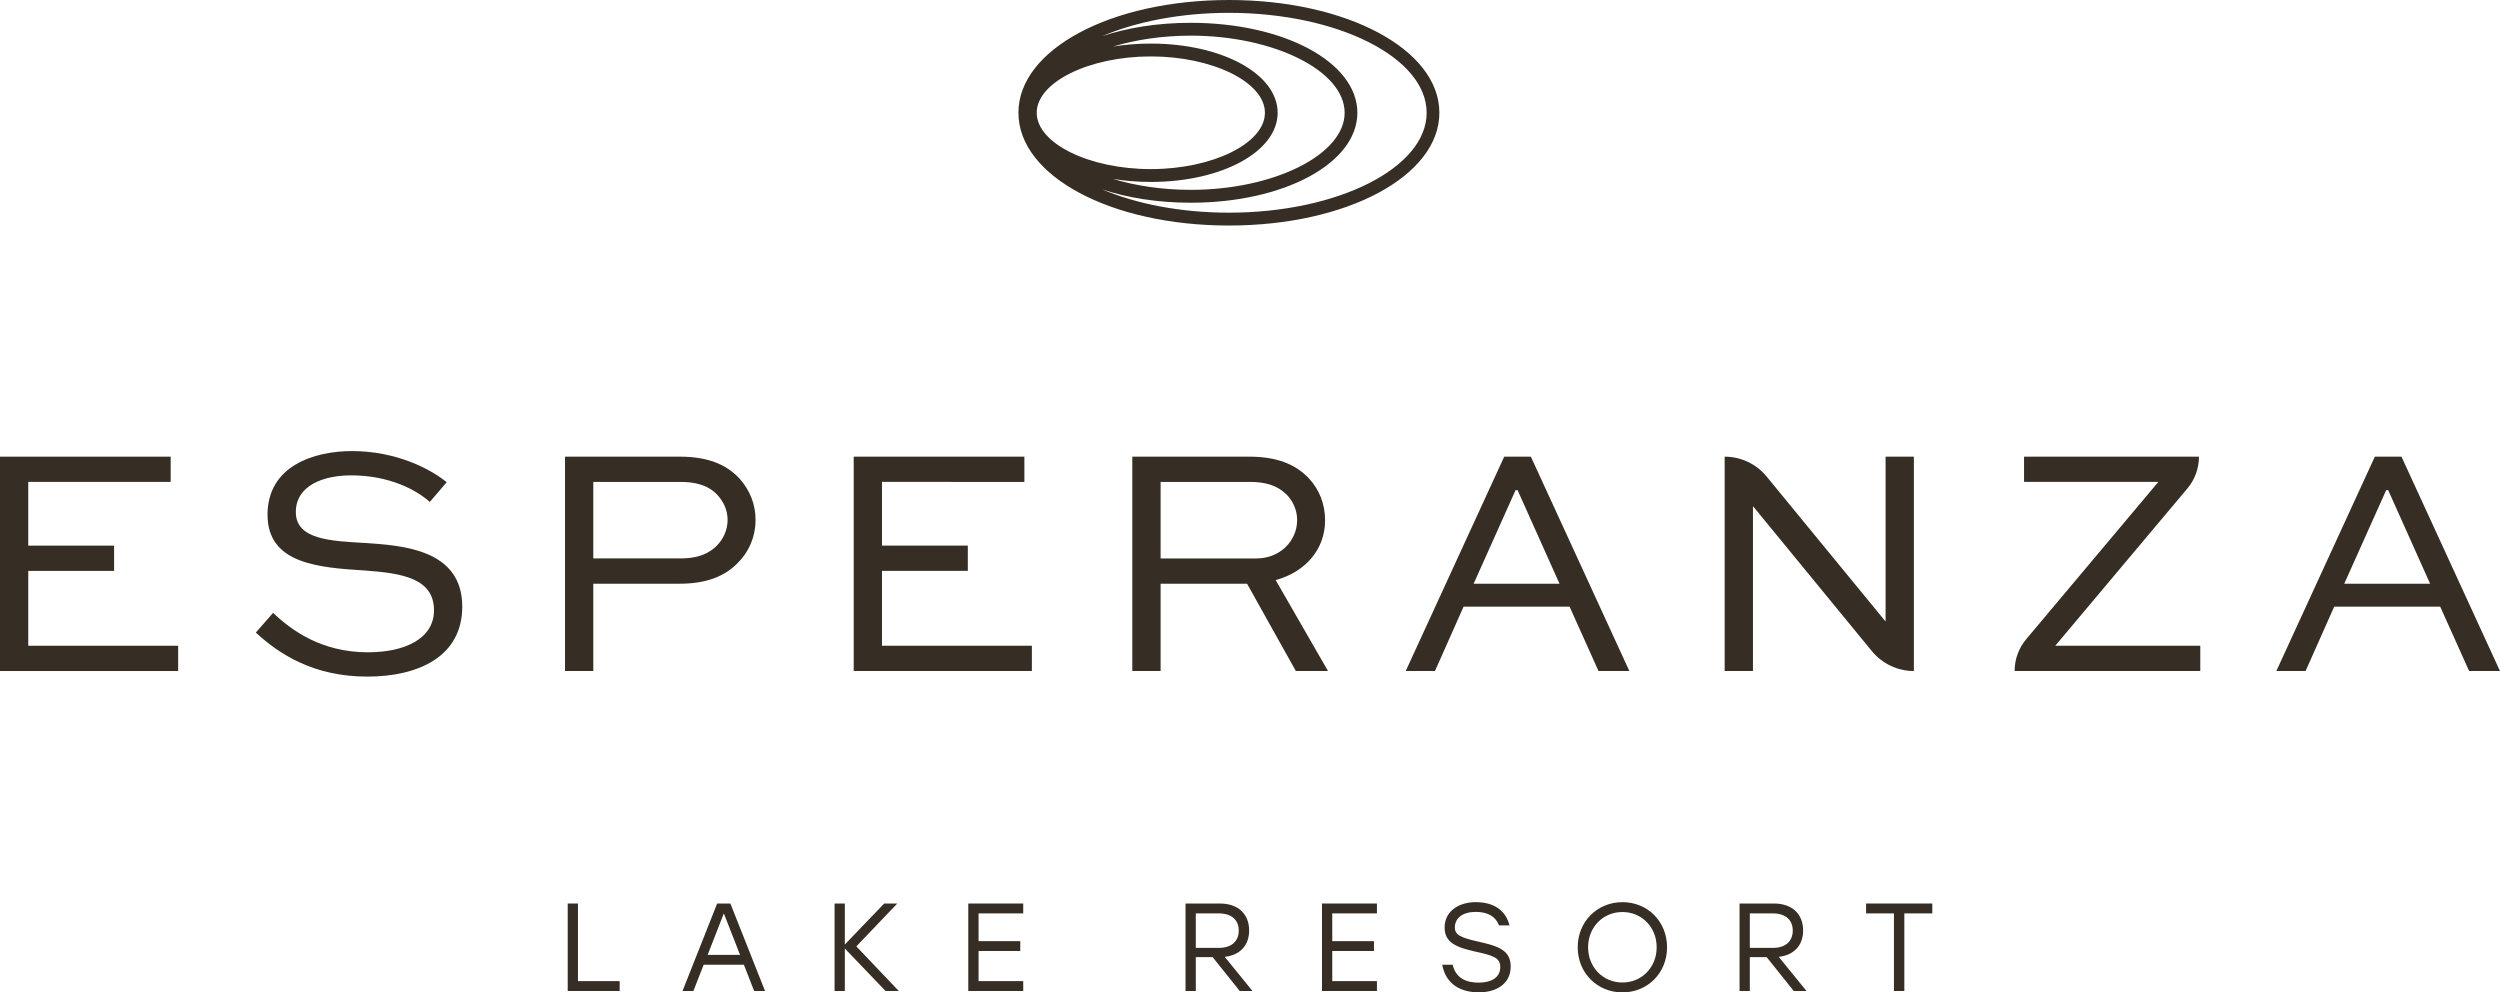 <svg width="131" height="52" viewBox="0 0 131 52" fill="none" xmlns="http://www.w3.org/2000/svg">
<g clip-path="url(#clip0_434_568)">
<path d="M1.481 29.915H5.979V28.591H1.481V25.251H8.944V23.929H0V35.162H9.336V33.837H1.481V29.915Z" fill="#362E25"></path>
<path d="M19.147 28.453C17.341 28.349 15.502 28.28 15.502 26.835C15.502 25.425 16.967 24.909 18.398 24.909C20.442 24.909 21.855 25.701 22.521 26.302L23.406 25.27C22.555 24.565 20.748 23.636 18.448 23.636C16.455 23.636 14.018 24.411 14.018 26.973C14.018 29.57 16.745 29.742 19.145 29.897C21.037 30.035 22.741 30.293 22.741 31.978C22.741 33.492 21.174 34.18 19.282 34.18C16.795 34.18 15.245 32.993 14.308 32.115L13.406 33.147C14.615 34.265 16.42 35.454 19.248 35.454C21.922 35.454 24.222 34.403 24.222 31.788C24.222 28.779 21.089 28.589 19.145 28.451L19.147 28.453Z" fill="#362E25"></path>
<path d="M35.62 23.929H29.607V35.162H31.088V30.586H35.62C37.001 30.586 37.936 30.208 38.603 29.554C39.215 28.968 39.591 28.16 39.591 27.231C39.591 26.441 39.301 25.683 38.738 25.063C38.039 24.323 37.07 23.929 35.621 23.929H35.62ZM37.528 28.625C36.949 29.176 36.25 29.261 35.62 29.261H31.088V25.252H35.62C36.353 25.252 37.069 25.374 37.597 25.941C37.937 26.319 38.126 26.75 38.126 27.248C38.126 27.764 37.904 28.264 37.528 28.625V28.625Z" fill="#362E25"></path>
<path d="M46.216 29.915H50.714V28.591H46.216V25.251L53.678 25.252V23.929H44.734V35.162H54.07V33.837H46.216V29.915Z" fill="#362E25"></path>
<path d="M66.845 30.397C68.413 29.966 69.435 28.78 69.435 27.266C69.435 26.406 69.129 25.649 68.584 25.064C67.885 24.324 66.898 23.929 65.467 23.929H59.333V35.162H60.816V30.586H65.346L67.902 35.162H69.588L66.845 30.397ZM60.816 29.261V25.252H65.467C66.234 25.252 66.898 25.39 67.443 25.941C67.766 26.285 67.97 26.75 67.97 27.248C67.97 28.349 67.066 29.262 65.84 29.262H60.815L60.816 29.261Z" fill="#362E25"></path>
<path d="M80.218 23.929H78.821L73.659 35.162H75.192L76.692 31.788H82.246L83.761 35.162H85.379L80.217 23.929H80.218ZM77.219 30.586L79.417 25.682H79.52L81.718 30.586H77.219Z" fill="#362E25"></path>
<path d="M98.805 32.547H98.787L92.576 24.976C92.033 24.312 91.224 23.929 90.372 23.929V35.162H91.855V26.542H91.871L98.082 34.115C98.626 34.778 99.434 35.162 100.287 35.162V23.929H98.805V32.547Z" fill="#362E25"></path>
<path d="M114.621 25.594C115.012 25.129 115.226 24.539 115.226 23.929H106.06V25.251H113.097L106.172 33.494C105.781 33.959 105.566 34.549 105.566 35.16V35.162H115.295V33.837H107.696L114.621 25.594Z" fill="#362E25"></path>
<path d="M125.838 23.929H124.442L119.28 35.162H120.813L122.312 31.788H127.866L129.382 35.162H130.999L125.837 23.929H125.838ZM122.839 30.586L125.037 25.682H125.14L127.337 30.586H122.839Z" fill="#362E25"></path>
<path d="M30.285 47.344H29.748V51.928H32.471V51.411H30.285V47.344Z" fill="#362E25"></path>
<path d="M37.579 47.344L35.764 51.928H36.334L36.872 50.553H38.98L39.518 51.928H40.088L38.272 47.344H37.578H37.579ZM37.08 50.036L37.929 47.862L38.779 50.036H37.08Z" fill="#362E25"></path>
<path d="M47.018 47.344H46.331L44.269 49.492V47.344H43.731V51.928H44.269V49.701L46.402 51.928H47.096L44.872 49.59L47.018 47.344Z" fill="#362E25"></path>
<path d="M50.738 51.928H53.617V51.411H51.277V49.832H53.462V49.316H51.277V47.862H53.617V47.344H50.738V51.928Z" fill="#362E25"></path>
<path d="M65.455 48.759C65.455 47.934 64.923 47.344 63.918 47.344H62.122V51.928H62.66V50.153H63.542L64.962 51.928H65.63L64.177 50.14C65.001 50.042 65.455 49.519 65.455 48.759ZM62.66 49.669V47.862H63.866C64.58 47.862 64.91 48.248 64.91 48.759C64.91 49.276 64.586 49.669 63.866 49.669H62.66Z" fill="#362E25"></path>
<path d="M69.272 51.928H72.151V51.411H69.81V49.832H71.995V49.316H69.81V47.862H72.151V47.344H69.272V51.928Z" fill="#362E25"></path>
<path d="M77.434 49.335C76.52 49.126 76.235 48.981 76.235 48.601C76.235 48.091 76.663 47.783 77.331 47.783C77.992 47.783 78.381 48.052 78.55 48.49H79.095C78.933 47.803 78.388 47.272 77.324 47.272C76.449 47.272 75.697 47.744 75.697 48.601C75.697 49.413 76.352 49.649 77.311 49.865C78.193 50.062 78.615 50.166 78.615 50.671C78.615 51.195 78.187 51.489 77.486 51.489C76.695 51.489 76.267 51.162 76.118 50.553H75.574C75.716 51.358 76.293 51.999 77.5 51.999C78.356 51.999 79.16 51.587 79.16 50.651C79.16 49.787 78.517 49.577 77.434 49.334V49.335Z" fill="#362E25"></path>
<path d="M85.019 47.273C83.697 47.273 82.672 48.288 82.672 49.637C82.672 50.985 83.697 52.001 85.013 52.001C86.336 52.001 87.354 50.986 87.354 49.637C87.354 48.288 86.336 47.273 85.02 47.273H85.019ZM85.013 51.483C84.002 51.483 83.217 50.691 83.217 49.637C83.217 48.583 84.002 47.79 85.013 47.79C86.024 47.79 86.809 48.576 86.809 49.637C86.809 50.697 86.024 51.483 85.013 51.483Z" fill="#362E25"></path>
<path d="M94.484 48.759C94.484 47.934 93.953 47.344 92.948 47.344H91.152V51.928H91.69V50.153H92.572L93.992 51.928H94.66L93.207 50.14C94.03 50.042 94.484 49.519 94.484 48.759ZM91.69 49.669V47.862H92.896C93.609 47.862 93.94 48.248 93.94 48.759C93.94 49.276 93.616 49.669 92.896 49.669H91.69Z" fill="#362E25"></path>
<path d="M97.783 47.862H99.242V51.928H99.787V47.862H101.253V47.344H97.783V47.862Z" fill="#362E25"></path>
<path d="M64.394 0C58.209 0 53.365 2.596 53.365 5.909C53.365 9.222 58.209 11.818 64.394 11.818C70.578 11.818 75.423 9.222 75.423 5.909C75.423 2.596 70.578 0 64.394 0ZM60.303 2.957C63.544 2.957 66.282 4.309 66.282 5.908C66.282 7.508 63.544 8.861 60.303 8.861C57.062 8.861 54.324 7.509 54.324 5.908C54.324 4.309 57.063 2.957 60.303 2.957ZM60.303 9.534C64.03 9.534 66.949 7.942 66.949 5.908C66.949 3.875 64.03 2.283 60.303 2.283C59.608 2.283 58.943 2.339 58.318 2.441C59.522 2.079 60.918 1.868 62.392 1.868C66.765 1.868 70.459 3.718 70.459 5.908C70.459 8.098 66.765 9.948 62.392 9.948C60.918 9.948 59.522 9.738 58.318 9.375C58.942 9.478 59.608 9.533 60.302 9.533L60.303 9.534ZM64.394 11.144C61.865 11.144 59.546 10.684 57.745 9.921C59.083 10.367 60.671 10.623 62.392 10.623C67.29 10.623 71.126 8.552 71.126 5.908C71.126 3.265 67.29 1.195 62.392 1.195C60.672 1.195 59.084 1.451 57.746 1.897C59.546 1.134 61.865 0.673 64.394 0.673C70.107 0.673 74.756 3.021 74.756 5.908C74.756 8.795 70.108 11.144 64.394 11.144V11.144Z" fill="#362E25"></path>
</g>
<defs>
<clipPath id="clip0_434_568">
<rect width="131" height="52" fill="white"></rect>
</clipPath>
</defs>
</svg>
